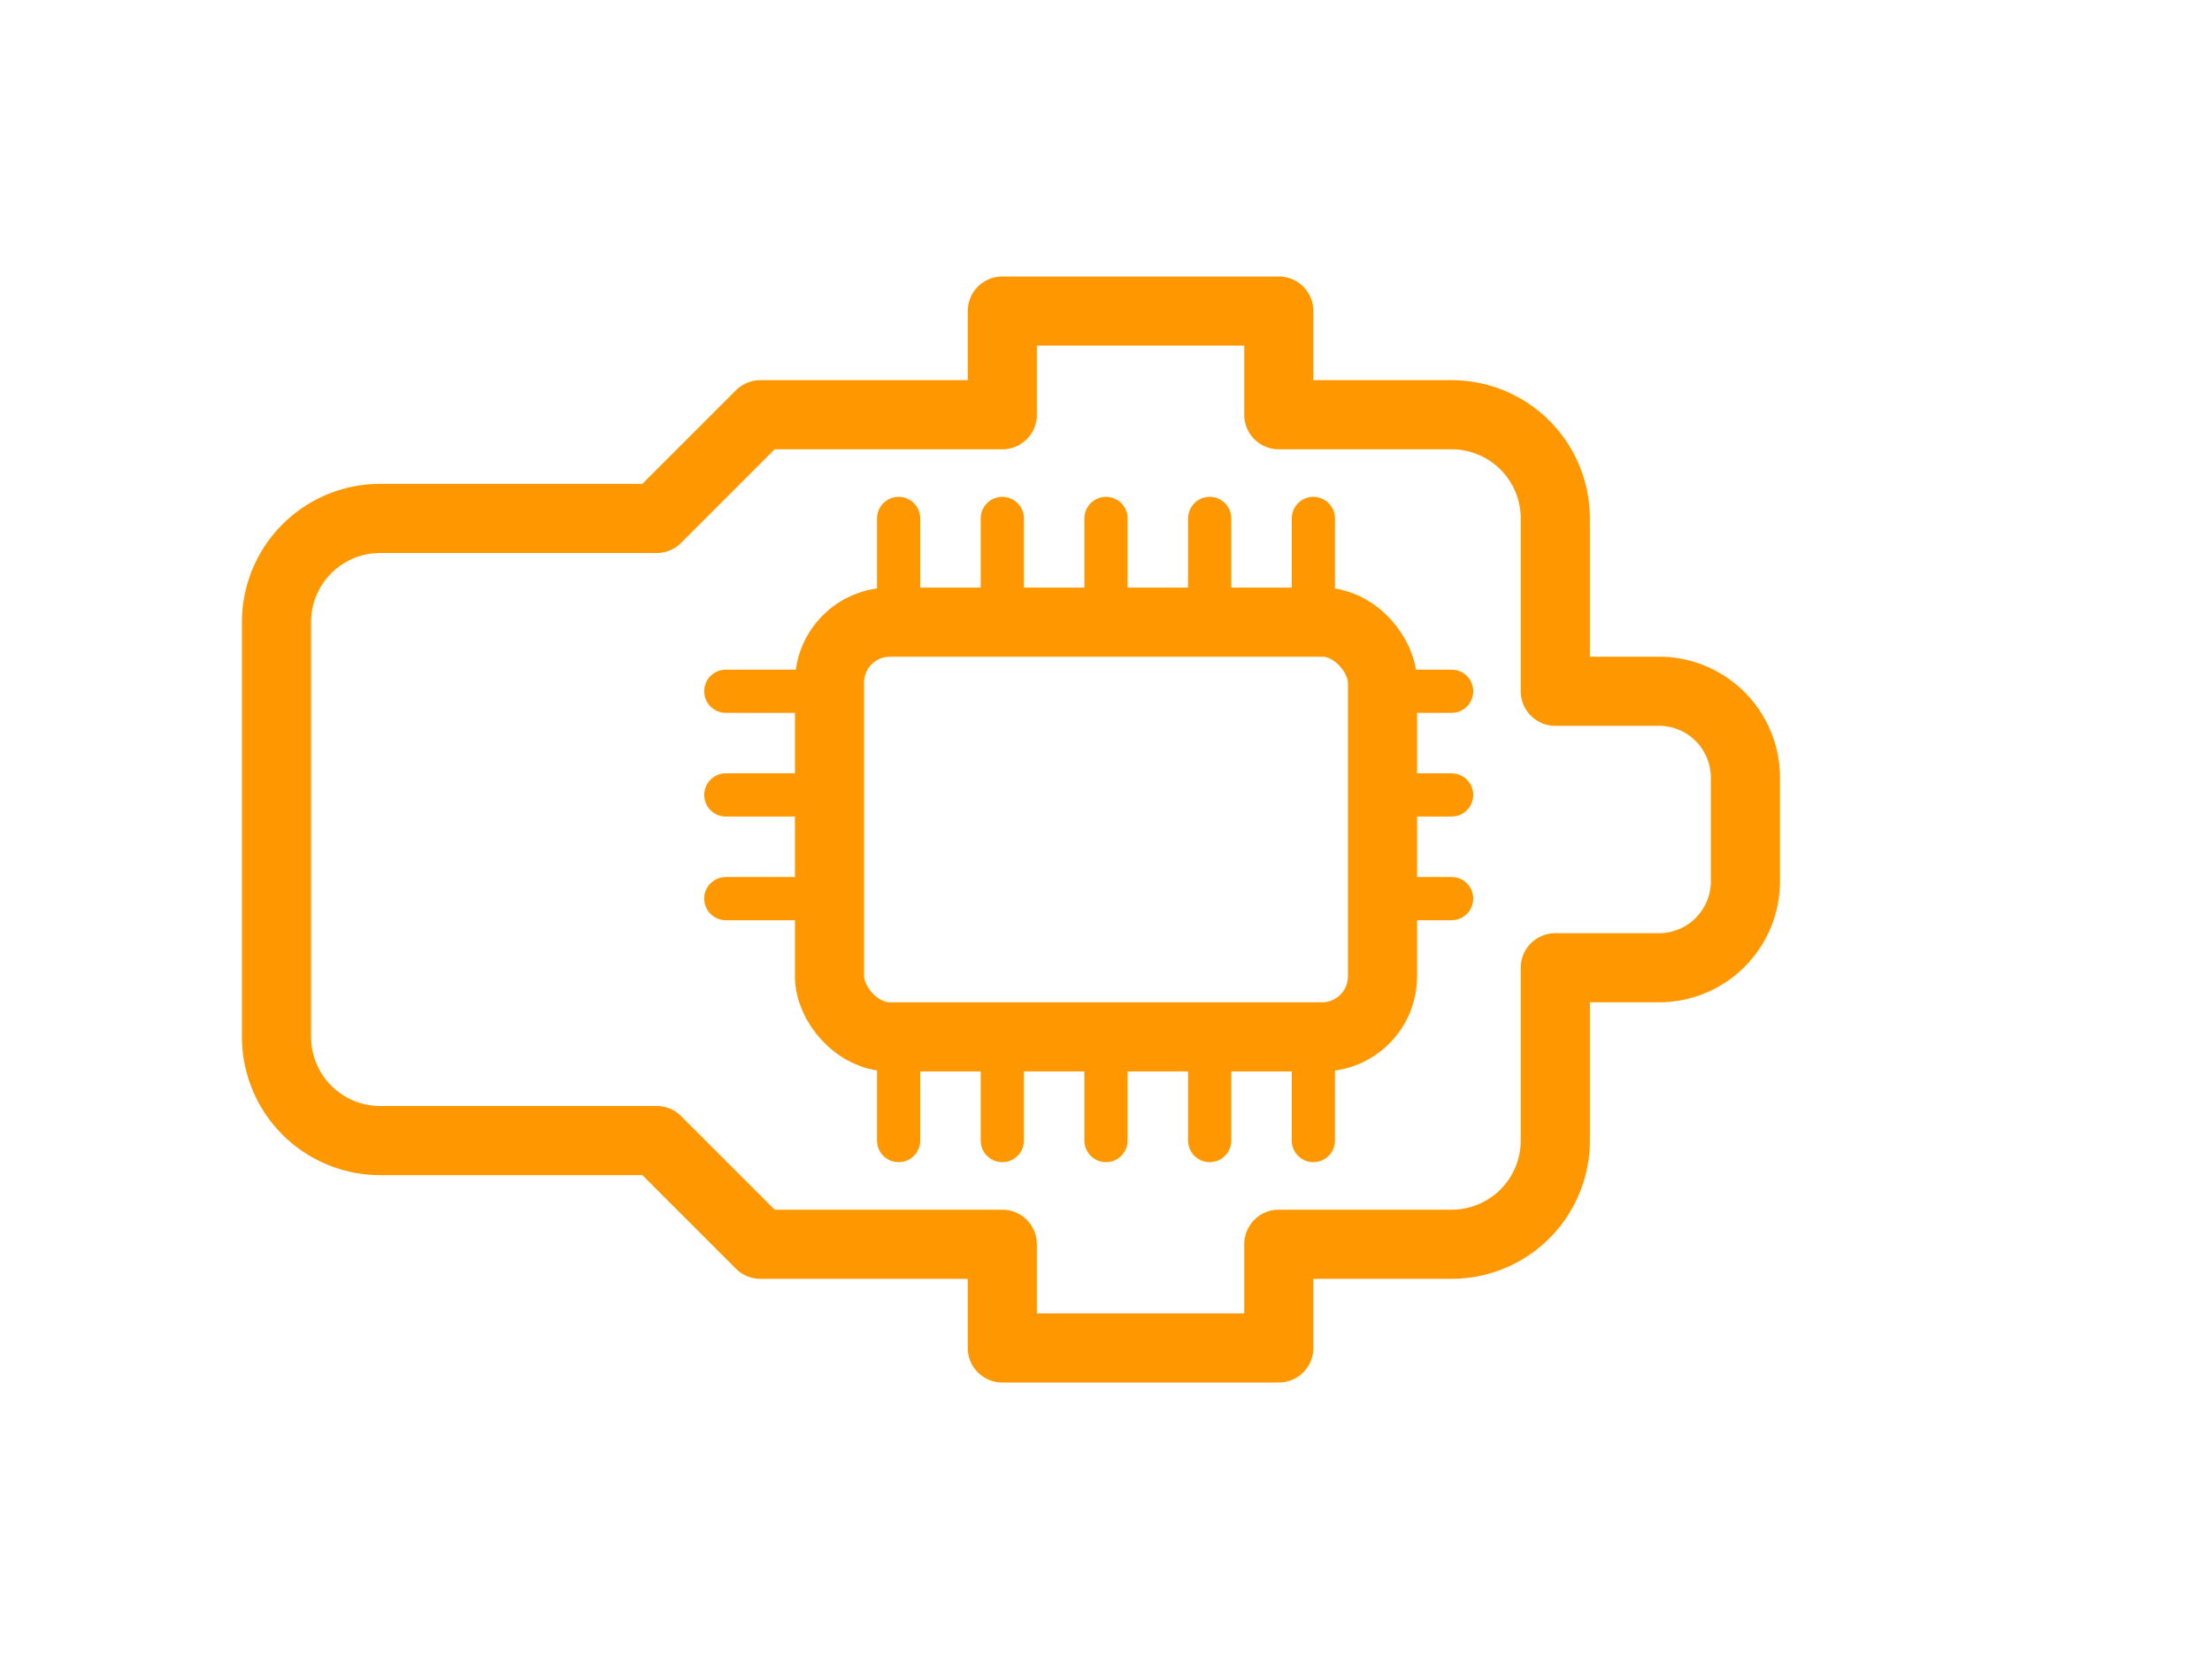 <?xml version="1.0" encoding="UTF-8" standalone="no"?>
<svg xmlns="http://www.w3.org/2000/svg" width="1024" height="768" viewBox="0 0 512 384">
  <title>OBD2 Engine with Chip — Outline</title>
  <desc>Simple stroke-only icon for use as a logo or UI glyph.</desc>
  <defs>
    <style>
      .stroke { fill: none; stroke: #ff9800; stroke-width: 16; stroke-linecap: round; stroke-linejoin: round; }
      .thin   { fill: none; stroke: #ff9800; stroke-width: 10; stroke-linecap: round; }
    </style>
  </defs>

  <!-- Engine outline -->
  <path class="stroke" d="
    M 64 208
    v -64
    a 24 24 0 0 1 24 -24
    h 64
    l 24 -24
    h 56
    v -24
    h 64
    v 24
    h 40
    a 24 24 0 0 1 24 24
    v 40
    h 24
    a 20 20 0 0 1 20 20
    v 24
    a 20 20 0 0 1 -20 20
    h -24
    v 40
    a 24 24 0 0 1 -24 24
    h -40
    v 24
    h -64
    v -24
    h -56
    l -24 -24
    h -64
    a 24 24 0 0 1 -24 -24
    z" />

  <!-- Chip body -->
  <rect x="192" y="144" width="128" height="96" rx="14" ry="14" class="stroke" />

  <!-- Chip pins: top -->
  <line x1="208" y1="136" x2="208" y2="120" class="thin" />
  <line x1="232" y1="136" x2="232" y2="120" class="thin" />
  <line x1="256" y1="136" x2="256" y2="120" class="thin" />
  <line x1="280" y1="136" x2="280" y2="120" class="thin" />
  <line x1="304" y1="136" x2="304" y2="120" class="thin" />

  <!-- Chip pins: bottom -->
  <line x1="208" y1="248" x2="208" y2="264" class="thin" />
  <line x1="232" y1="248" x2="232" y2="264" class="thin" />
  <line x1="256" y1="248" x2="256" y2="264" class="thin" />
  <line x1="280" y1="248" x2="280" y2="264" class="thin" />
  <line x1="304" y1="248" x2="304" y2="264" class="thin" />

  <!-- Chip pins: left -->
  <line x1="184" y1="160" x2="168" y2="160" class="thin" />
  <line x1="184" y1="184" x2="168" y2="184" class="thin" />
  <line x1="184" y1="208" x2="168" y2="208" class="thin" />

  <!-- Chip pins: right -->
  <line x1="320" y1="160" x2="336" y2="160" class="thin" />
  <line x1="320" y1="184" x2="336" y2="184" class="thin" />
  <line x1="320" y1="208" x2="336" y2="208" class="thin" />
</svg>
